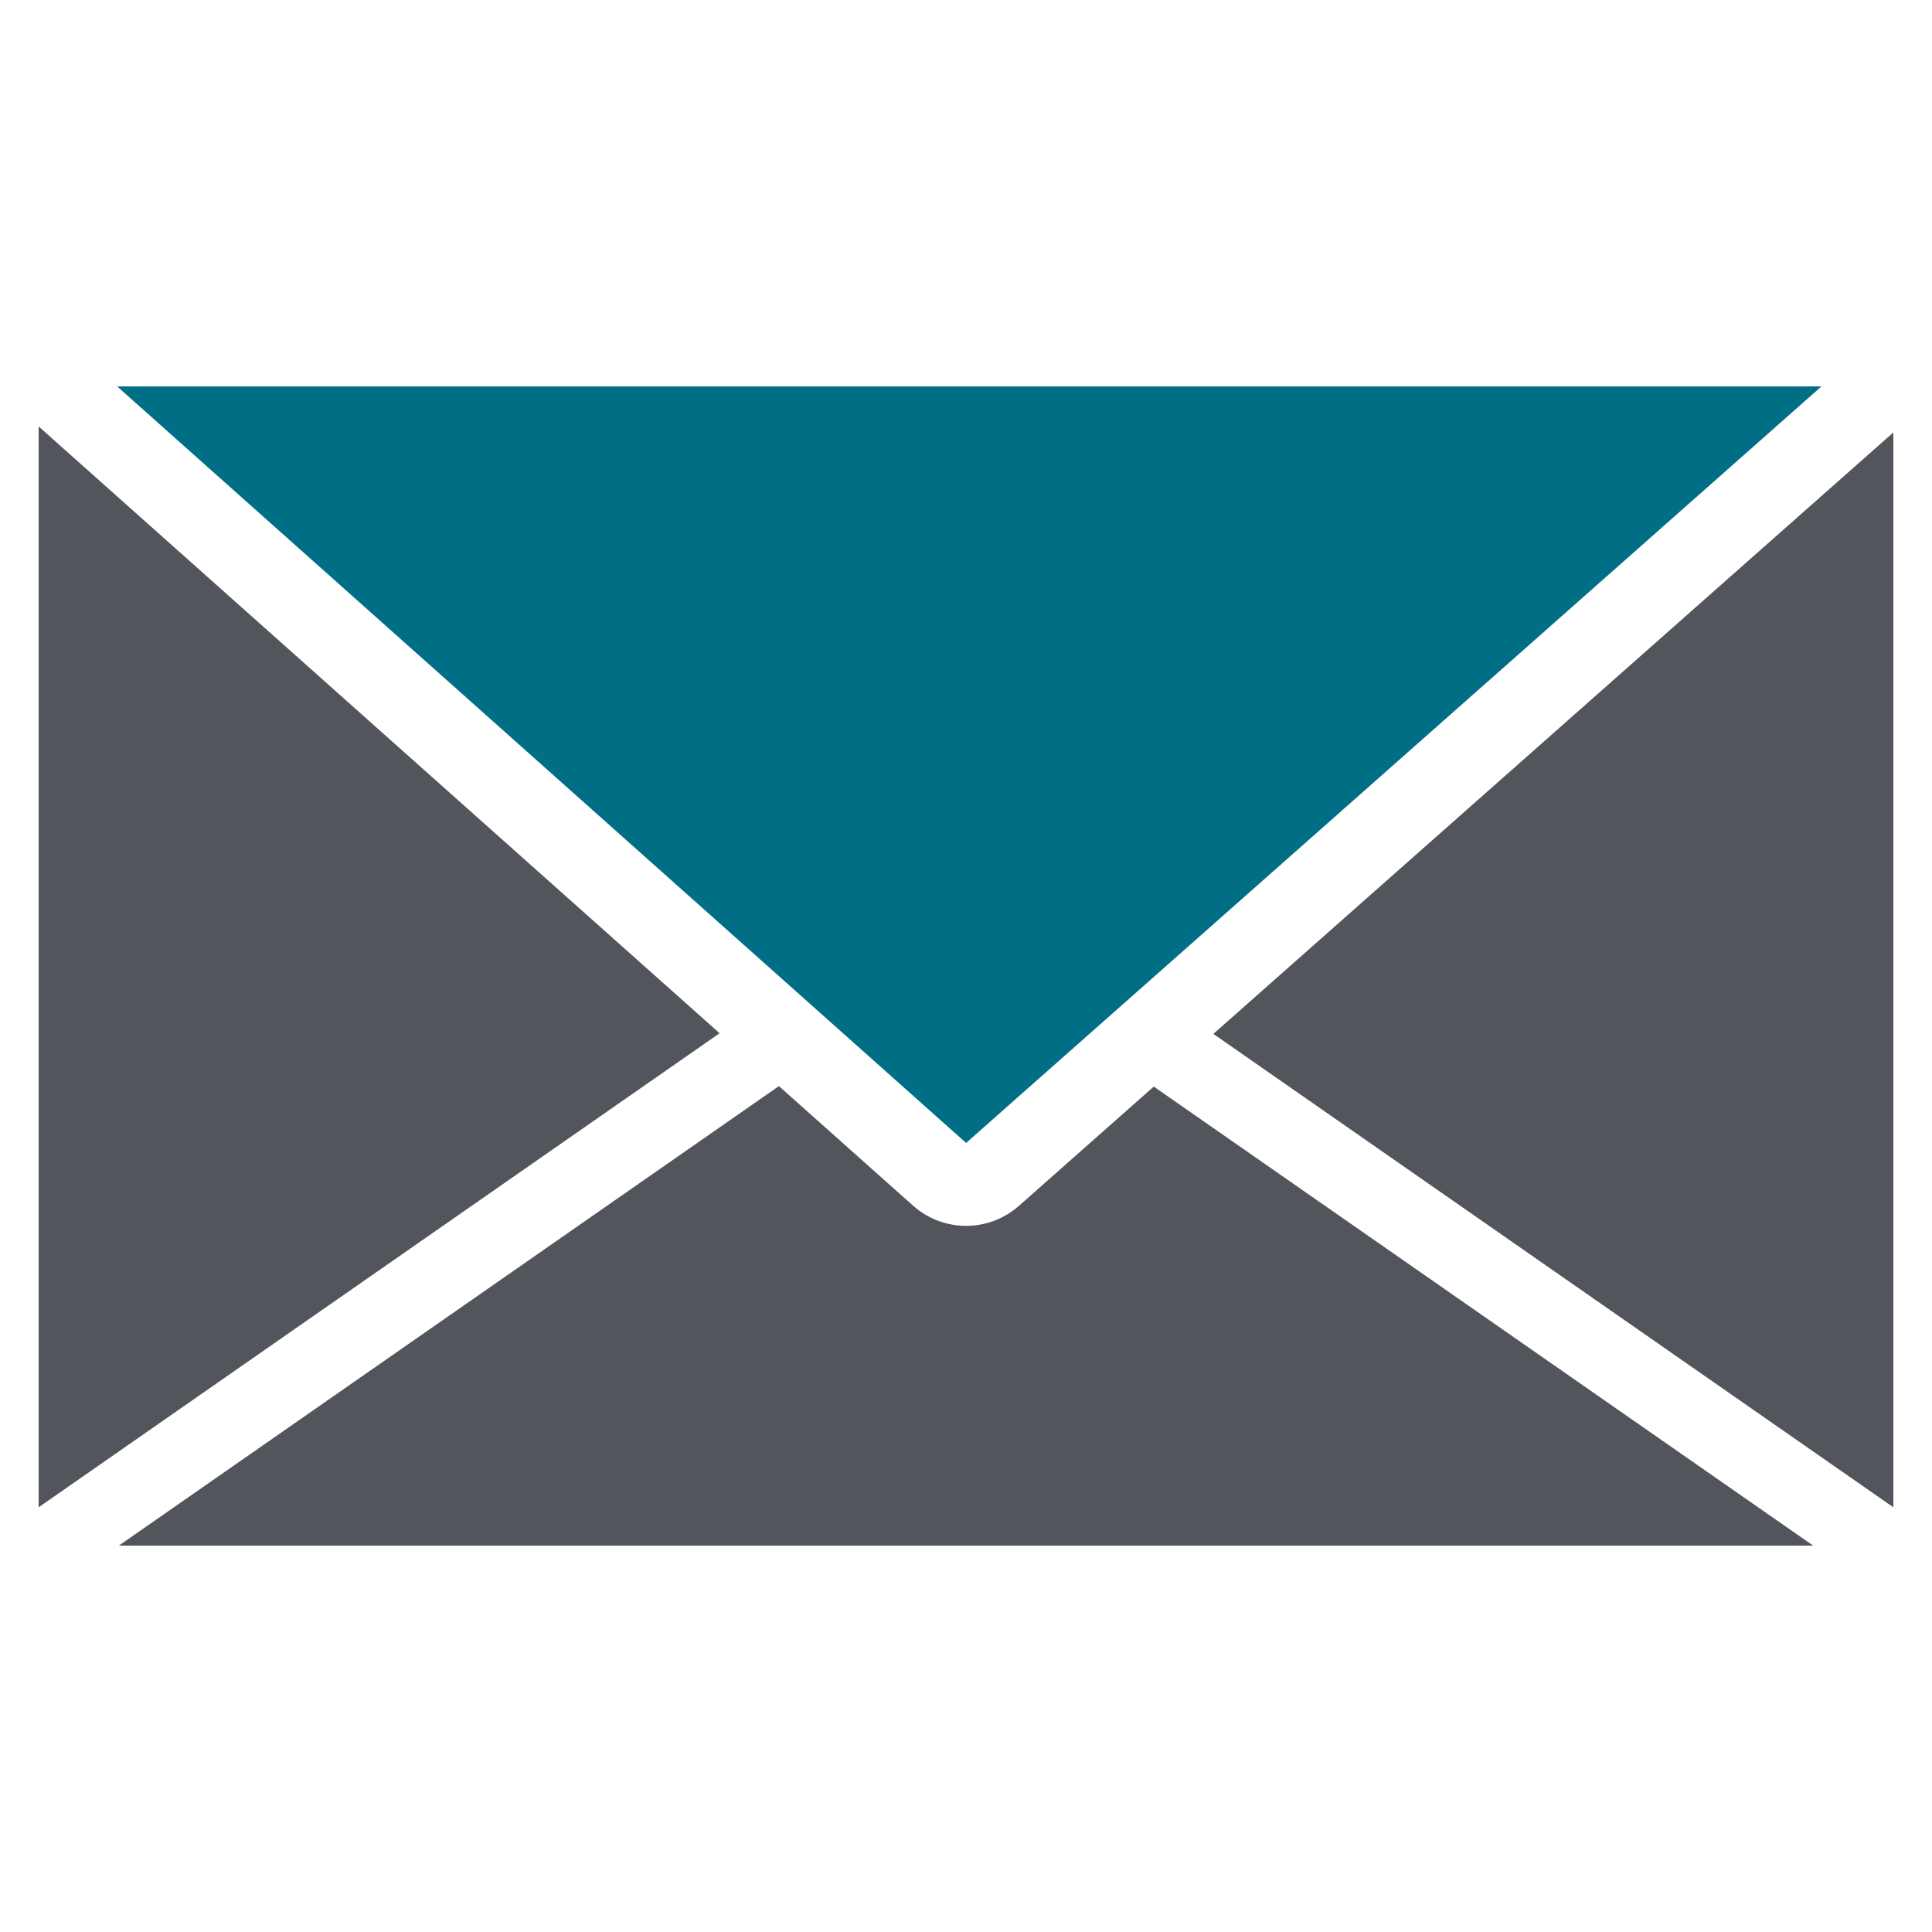 <?xml version="1.0" encoding="UTF-8"?><svg id="E-Mail" xmlns="http://www.w3.org/2000/svg" viewBox="0 0 400 400"><defs><style>.cls-1{fill:#006f85;}.cls-2{fill:#52555b;}</style></defs><path class="cls-2" d="m251.209,214.056l140.788,98.009c0-.022.003-.043.003-.065V89.53l-140.791,124.526Z"/><path class="cls-2" d="m8,88.29v223.71c0,.022.003.043.003.065l140.98-98.143L8,88.29Z"/><path class="cls-2" d="m238.876,224.964l-27.924,24.698c-3.12,2.758-7.027,4.137-10.933,4.137-3.927,0-7.852-1.394-10.978-4.179l-27.778-24.753L24.608,320h350.784l-136.516-95.036Z"/><polygon class="cls-1" points="377.113 80 24.25 80 200.021 236.634 377.113 80"/></svg>